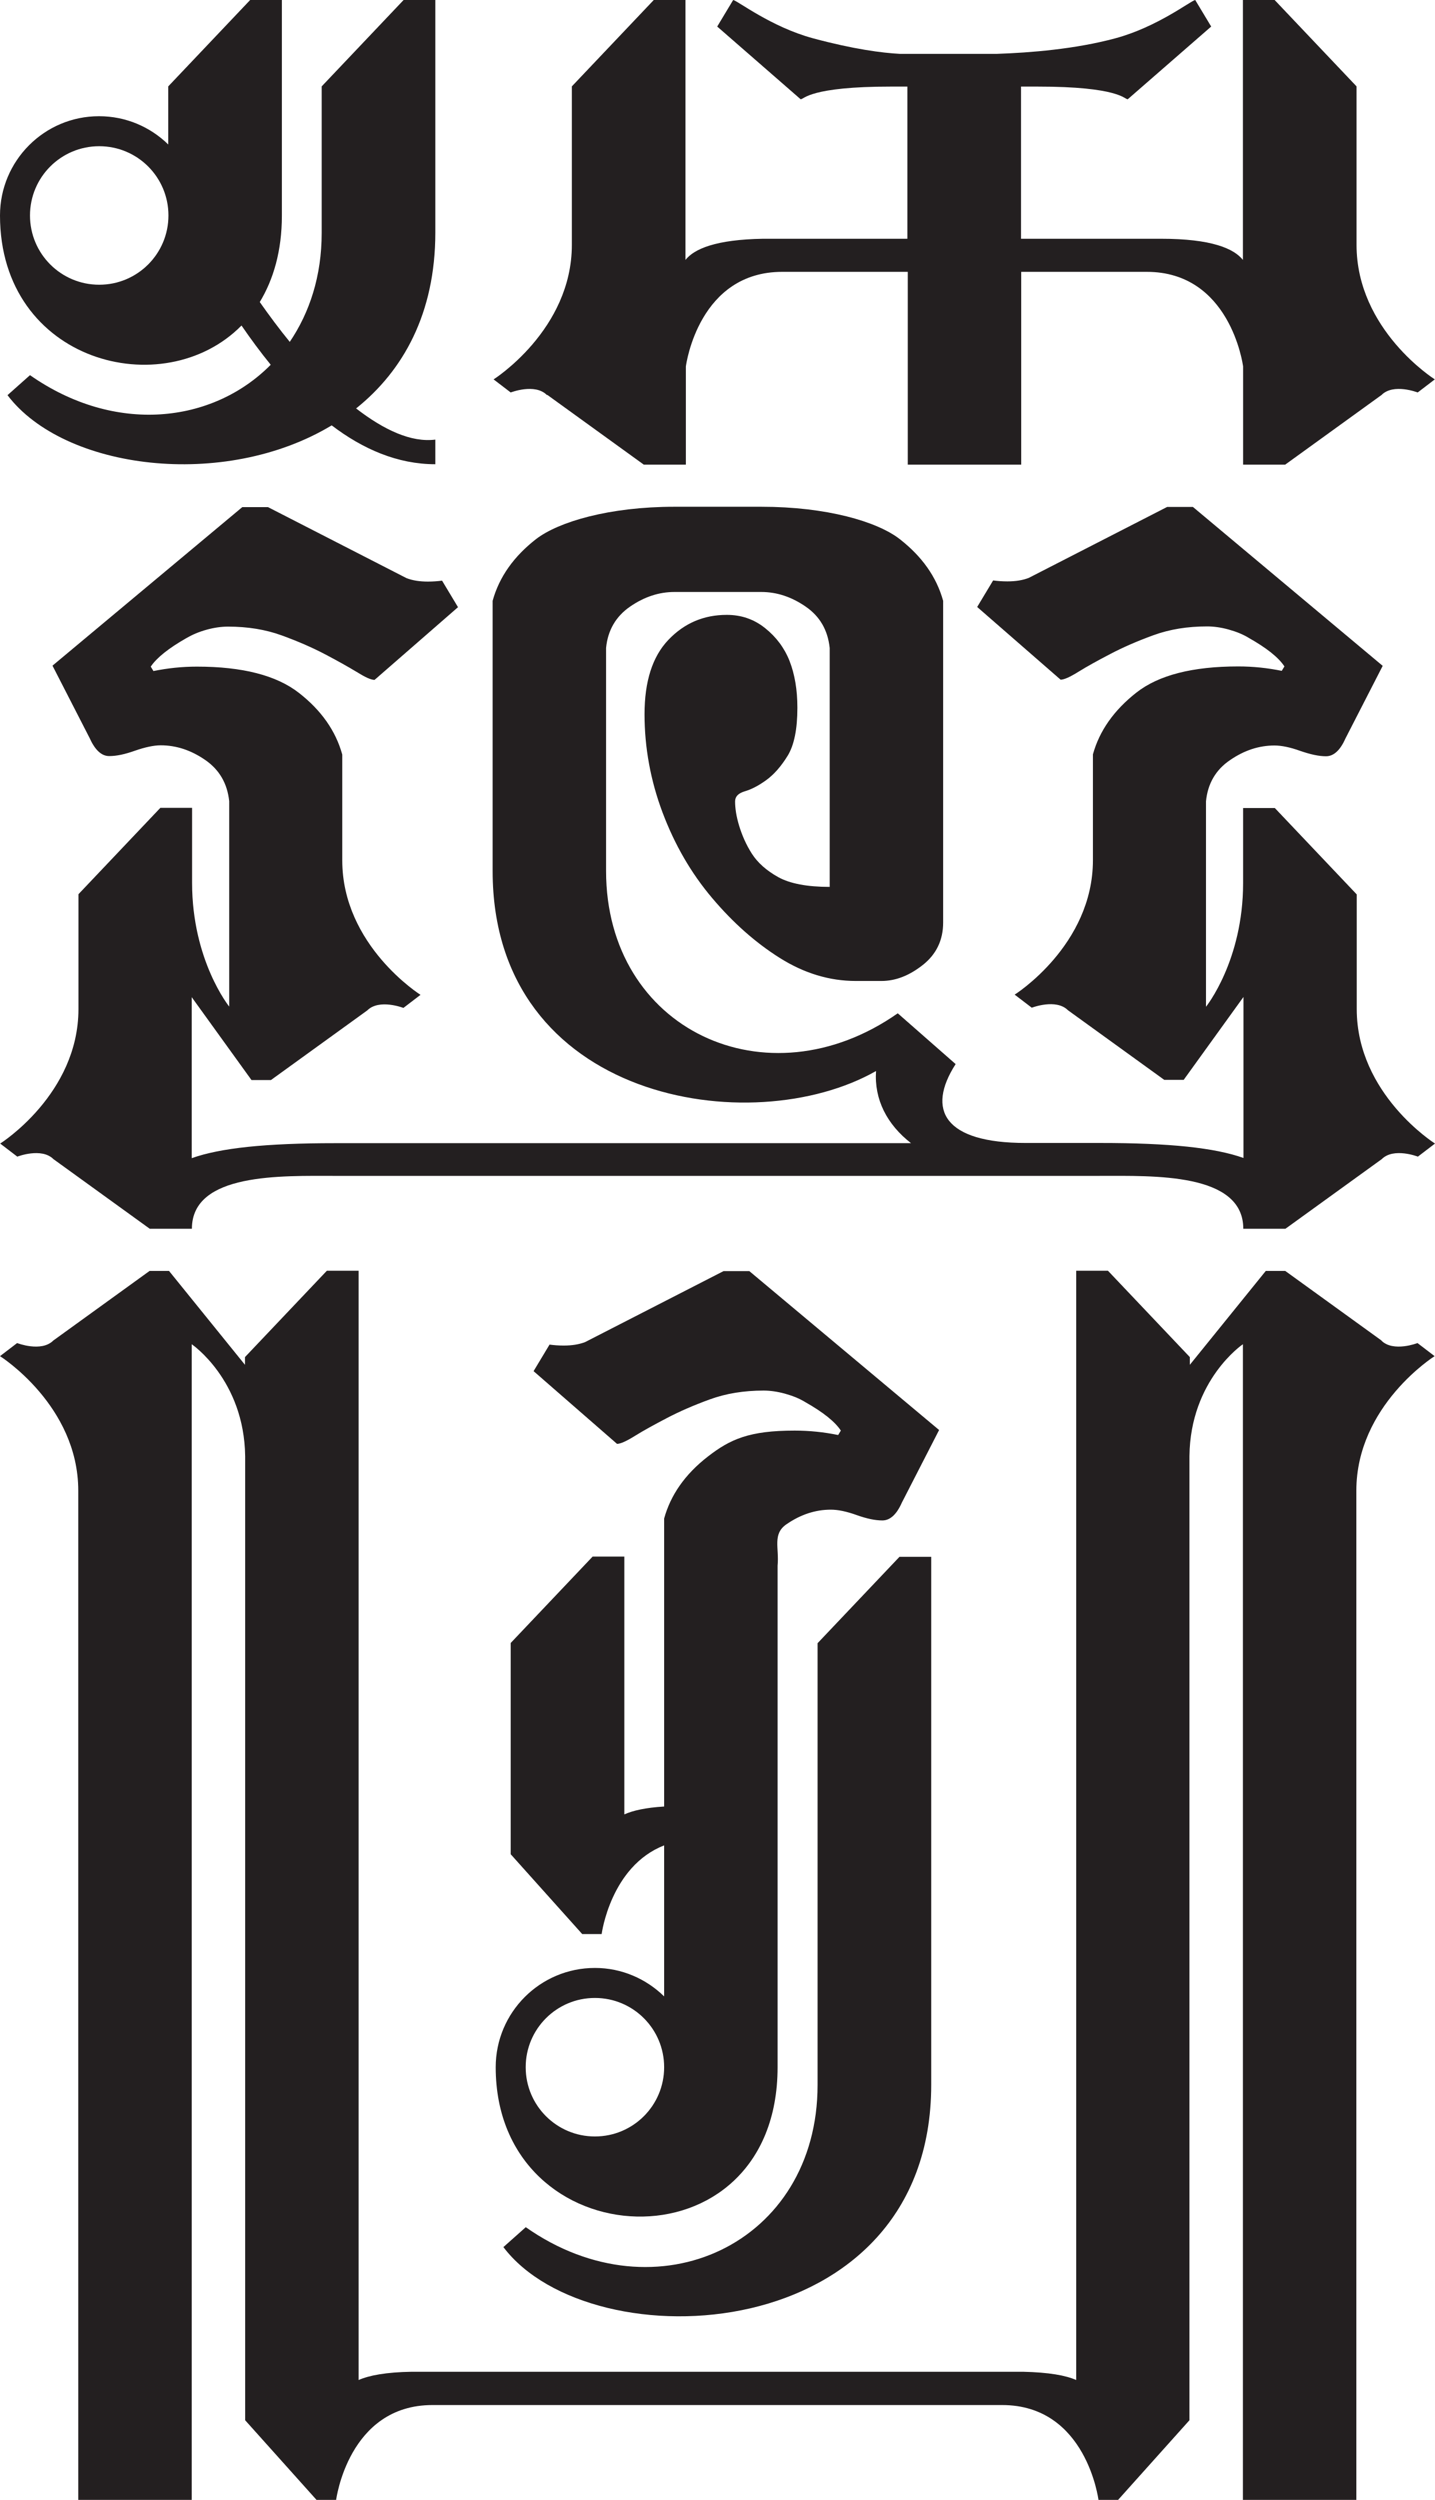 <?xml version="1.0" encoding="UTF-8"?><svg xmlns="http://www.w3.org/2000/svg" viewBox="0 0 74.63 129.94"><g id="a"/><g id="b"><g id="c"><g><path d="M71.85,69.68l-5.01-3.62h-1.01l-3.95,4.88v-.4l-4.26-4.49h-1.65v57.66c-.54-.24-1.42-.4-2.77-.43H21.42c-1.34,.02-2.23,.19-2.77,.43v-57.66h-1.65l-4.26,4.49v.4l-3.95-4.88h-1.01l-5.01,3.62c-.62,.62-1.88,.13-1.88,.13l-.89,.68s4.07,2.56,4.07,6.99v52.46h5.9v-60.07s2.73,1.85,2.78,5.82v50.11l3.72,4.15h1.01s.63-4.94,5.01-4.94h29.63c4.39,0,5.01,4.94,5.01,4.94h1.01l3.72-4.15v-50.11c.04-3.97,2.78-5.82,2.78-5.82v60.07h5.9v-52.46c0-4.43,4.07-6.99,4.07-6.99l-.89-.68s-1.26,.49-1.88-.13Z" style="fill:#231f20;"/><path d="M30.94,102.29c-2.85,0-5.16,2.31-5.16,5.16,0,10.01,14.66,10.69,14.66,0h0v-26.07c.09-.92-.28-1.64,.46-2.15,.74-.51,1.51-.76,2.31-.76,.37,0,.81,.09,1.34,.28s.97,.28,1.34,.28c.4,0,.74-.31,1.01-.92l1.94-3.78-9.87-8.26h-1.34l-7.2,3.69c-.31,.12-.68,.18-1.11,.18-.28,0-.52-.02-.74-.05l-.83,1.38,4.34,3.78c.18,0,.49-.14,.94-.42,.45-.28,1-.58,1.65-.92s1.38-.66,2.23-.97c.85-.31,1.78-.46,2.8-.46,.34,0,.71,.05,1.11,.16,.4,.11,.75,.25,1.06,.44,.92,.52,1.54,1.01,1.85,1.48l-.14,.23c-.74-.15-1.49-.23-2.26-.23-2.37,0-3.36,.45-4.53,1.36-1.17,.91-1.92,1.98-2.26,3.21v14.97c-.97,.06-1.63,.21-2.07,.41v-13.4h-1.65l-4.26,4.49v10.98l3.72,4.15h1.01s.46-3.52,3.25-4.61v7.85c-.93-.91-2.2-1.48-3.6-1.48Zm0,1.56c1.99,0,3.6,1.61,3.6,3.6s-1.61,3.6-3.6,3.6-3.6-1.61-3.6-3.6,1.61-3.6,3.6-3.6Z" style="fill:#231f20;"/><path d="M27.35,115.76l-1.17,1.04c4.58,6.05,22.25,5.25,22.25-8.44v-27.44h-1.65l-4.26,4.49v22.96h0c0,8.26-8.37,12.17-15.17,7.4Z" style="fill:#231f20;"/><path d="M70.56,52.46h0v-5.97l-4.26-4.49h-1.65v3.9c0,4.04-1.93,6.43-1.93,6.43v-10.68c.09-.92,.51-1.64,1.25-2.14,.74-.51,1.51-.76,2.31-.76,.37,0,.81,.09,1.34,.28,.52,.18,.97,.28,1.34,.28,.4,0,.74-.31,1.01-.92l1.94-3.78-9.87-8.26h-1.34l-7.2,3.69c-.31,.12-.68,.18-1.11,.18-.28,0-.52-.02-.74-.05l-.83,1.38,4.34,3.78c.18,0,.49-.14,.94-.42,.45-.28,1-.58,1.65-.92,.65-.34,1.38-.66,2.23-.97,.85-.31,1.78-.46,2.8-.46,.34,0,.71,.05,1.11,.16,.4,.11,.75,.25,1.06,.44,.92,.52,1.54,1.01,1.85,1.48l-.14,.23c-.74-.15-1.49-.23-2.26-.23-2.37,0-4.14,.45-5.3,1.36s-1.92,1.98-2.26,3.21v5.5c0,4.43-4.07,6.99-4.07,6.99l.89,.68s1.26-.49,1.88,.13l5.01,3.62h1.01l3.11-4.31v8.37c-1.49-.53-3.83-.78-7.47-.78h-3.86c-4.24,0-5.17-1.72-3.64-4.1l-2.36-2.07-.65-.57c-6.81,4.77-15.17,.85-15.17-7.4v-11.59c.09-.92,.51-1.64,1.25-2.15,.74-.51,1.51-.76,2.31-.76h4.51c.8,0,1.57,.25,2.31,.76,.74,.51,1.15,1.22,1.25,2.15v9.89h0v2.53c-1.17,0-2.07-.17-2.68-.51-.61-.34-1.07-.75-1.37-1.22-.3-.47-.51-.96-.66-1.45s-.21-.92-.21-1.26c0-.26,.17-.43,.51-.53,.34-.1,.71-.29,1.11-.58,.4-.29,.77-.71,1.11-1.26s.51-1.39,.51-2.5c0-.94-.14-1.75-.41-2.44-.27-.68-.7-1.25-1.28-1.71-.58-.46-1.24-.68-1.98-.68-1.2,0-2.21,.43-3.04,1.3-.83,.87-1.24,2.16-1.24,3.87s.31,3.44,.94,5.11c.63,1.67,1.48,3.14,2.57,4.43,1.08,1.28,2.25,2.32,3.52,3.12,1.27,.8,2.59,1.2,3.96,1.2h1.33c.74,0,1.45-.28,2.15-.83s1.06-1.29,1.06-2.2V31.23c-.34-1.23-1.09-2.3-2.26-3.21-1.17-.91-3.8-1.68-7.2-1.68h-4.51c-3.39,0-6.03,.78-7.2,1.68-1.17,.91-1.92,1.98-2.26,3.21v14.04c0,11.96,13.48,14.08,19.94,10.4-.1,1.48,.57,2.78,1.82,3.75H17.44c-3.63,0-5.98,.25-7.47,.78v-8.37l3.11,4.31h1.01l5.01-3.62c.62-.62,1.88-.13,1.88-.13l.89-.68s-4.07-2.56-4.07-6.99v-5.5c-.34-1.23-1.09-2.3-2.26-3.21-1.17-.91-2.94-1.36-5.3-1.36-.77,0-1.52,.08-2.26,.23l-.14-.23c.31-.46,.92-.95,1.85-1.48,.31-.18,.66-.33,1.06-.44,.4-.11,.77-.16,1.11-.16,1.01,0,1.95,.15,2.8,.46,.85,.31,1.58,.63,2.23,.97,.65,.34,1.2,.65,1.65,.92,.45,.28,.75,.42,.94,.42l4.34-3.78-.83-1.38c-.22,.03-.46,.05-.74,.05-.43,0-.8-.06-1.11-.18l-7.2-3.69h-1.34L2.73,34.6l1.94,3.78c.28,.62,.62,.92,1.01,.92,.37,0,.81-.09,1.34-.28,.52-.18,.97-.28,1.34-.28,.8,0,1.57,.25,2.31,.76,.74,.51,1.15,1.22,1.25,2.14v10.68s-1.93-2.39-1.93-6.43v-3.9h-1.65l-4.26,4.49v5.97h0c0,4.43-4.07,6.99-4.07,6.99l.89,.68s1.26-.49,1.88,.13l5.01,3.62h2.19c0-2.92,4.66-2.75,7.47-2.75H57.19c2.81,0,7.47-.17,7.47,2.75h2.19l5.01-3.62c.62-.62,1.88-.13,1.88-.13l.89-.68s-4.07-2.56-4.07-6.99Z" style="fill:#231f20;"/><path d="M28.47,20.53l5.01,3.62h2.19v-5.1c.02-.17,.7-4.92,5.01-4.92h6.53v10.02h5.9V14.13h6.53c4.31,0,4.99,4.76,5.01,4.92v5.1h2.19l5.01-3.62c.62-.62,1.88-.13,1.88-.13l.89-.68s-4.07-2.56-4.07-6.99V4.49l-4.26-4.49h-1.65V13.51c-.47-.59-1.63-1.1-4.26-1.1h-7.28V4.5h.83c4.28,0,4.54,.66,4.72,.66l4.34-3.78-.83-1.38c-.22,.03-1.96,1.4-4.15,1.99-2.07,.56-4.42,.75-6.17,.81h-5.04c-.93-.05-2.4-.24-4.52-.81-2.18-.59-3.93-1.96-4.15-1.99l-.83,1.38,4.34,3.78c.18,0,.45-.66,4.72-.66h.83v7.91h-7.5c-2.47,.04-3.59,.53-4.04,1.1V0h-1.65l-4.26,4.49V12.73c0,4.42-4.07,6.99-4.07,6.99l.89,.68s1.26-.49,1.88,.13Z" style="fill:#231f20;"/><path d="M12.56,16.92c.48,.7,.99,1.39,1.52,2.04-3.02,3.05-8.09,3.64-12.52,.54l-1.17,1.04c2.94,3.88,11.27,4.94,16.86,1.57,1.62,1.23,3.42,2.02,5.39,2.02v-1.28c-1.25,.16-2.67-.5-4.12-1.62,2.44-1.95,4.12-4.93,4.12-9.14V0h-1.65l-4.26,4.49v7.62c0,2.24-.63,4.14-1.66,5.66-.54-.66-1.06-1.36-1.56-2.07,.71-1.17,1.15-2.66,1.15-4.49h0V0h-1.65l-4.26,4.49v3.02c-.93-.91-2.2-1.47-3.6-1.47C2.31,6.04,0,8.35,0,11.2c0,7.63,8.51,9.83,12.56,5.72ZM5.16,7.6c1.99,0,3.6,1.61,3.6,3.6h0c0,1.99-1.61,3.6-3.6,3.6s-3.6-1.61-3.6-3.6,1.61-3.6,3.6-3.6Z" style="fill:#231f20;"/></g></g></g></svg>